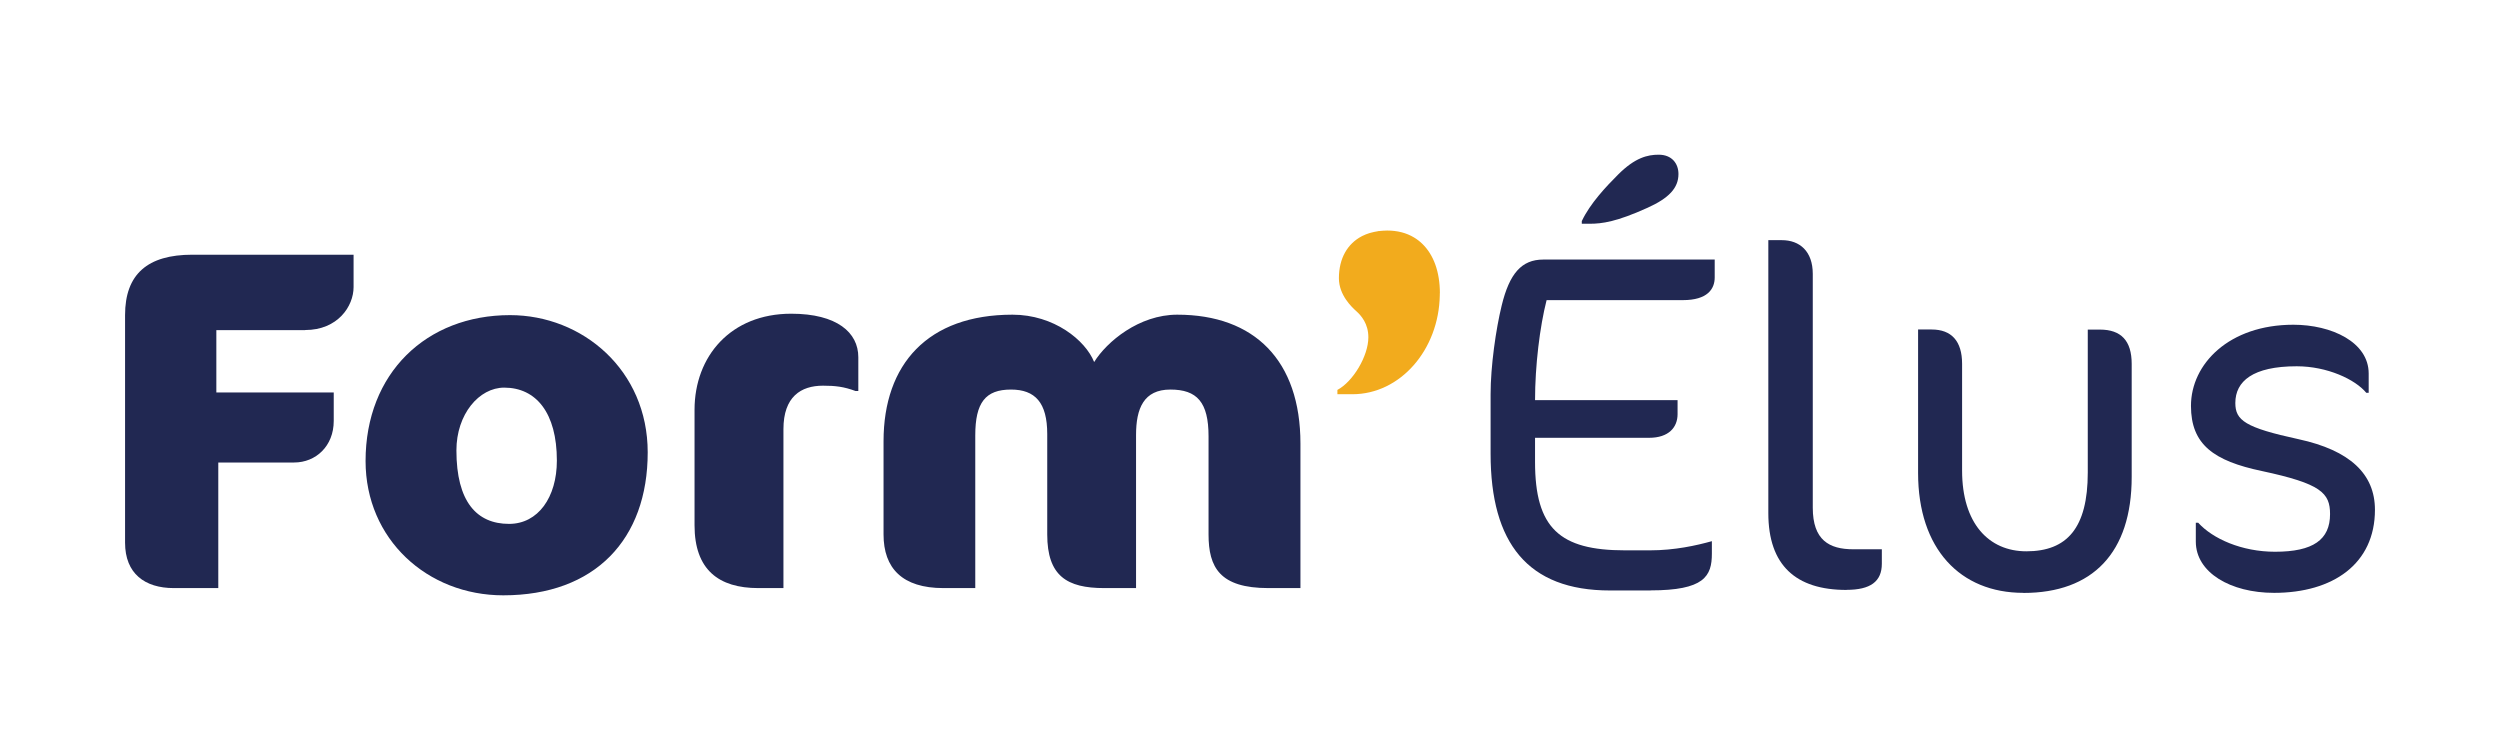 <?xml version="1.0" encoding="UTF-8"?>
<svg xmlns="http://www.w3.org/2000/svg" id="Calque_1" viewBox="0 0 283.46 85.04">
  <defs>
    <style>.cls-1{fill:#f2ab1d;}.cls-2{fill:#212852;}</style>
  </defs>
  <path class="cls-2" d="m34.61,37.43h-10.08v7.07h13.31v3.23c0,2.85-2.03,4.71-4.49,4.71h-8.6v14.24h-5.04c-3.29,0-5.53-1.64-5.53-5.15v-25.8c0-4.66,2.57-6.85,7.62-6.85h18.29v3.67c0,2.19-1.81,4.87-5.48,4.87Z"></path>
  <path class="cls-2" d="m57.83,35.73c8.22,0,15.61,6.24,15.61,15.56,0,9.86-5.97,16.21-16.38,16.21-8.6,0-15.61-6.35-15.61-15.23,0-9.97,6.9-16.54,16.38-16.54Zm-.66,8.22c-2.85,0-5.42,3.01-5.42,7.12,0,5.81,2.3,8.33,5.97,8.33,3.29,0,5.42-3.01,5.42-7.18,0-5.42-2.36-8.27-5.97-8.27Z"></path>
  <path class="cls-2" d="m96.99,44.33c-1.31-.49-2.3-.6-3.67-.6-2.52,0-4.49,1.26-4.49,4.93v18.02h-2.85c-4.49,0-7.23-2.08-7.23-7.12v-13.09c0-6.08,4.11-10.9,10.96-10.9,5.2,0,7.61,2.14,7.61,4.93v3.83h-.33Z"></path>
  <path class="cls-2" d="m143.82,66.68c-5.53,0-6.79-2.36-6.79-6.08v-11.12c0-3.89-1.31-5.31-4.33-5.31s-3.89,2.14-3.89,5.15v17.36h-3.61c-4.22,0-6.46-1.37-6.46-6.08v-11.39c0-3.56-1.37-5.04-4.11-5.04-2.9,0-4.05,1.48-4.05,5.2v17.31h-3.61c-4.66,0-6.79-2.25-6.79-6.08v-10.57c0-8.76,5.04-14.35,14.62-14.35,4.71,0,8.27,2.9,9.26,5.37,1.42-2.3,5.09-5.37,9.42-5.37,8.76,0,13.97,5.2,13.97,14.62v16.38h-3.61Z"></path>
  <path class="cls-2" d="m187.14,66.95h-4.6c-9.31,0-13.53-5.37-13.53-15.5v-6.74c0-3.18.6-7.39,1.26-10.08.88-3.61,2.25-5.2,4.71-5.2h19.44v2.03c0,1.31-.82,2.57-3.61,2.57h-15.45c-.77,3.01-1.31,7.45-1.31,11.34h16.16v1.59c0,1.48-.99,2.68-3.23,2.68h-12.93v2.74c0,7.5,2.79,10.02,10.19,10.02h2.85c2.79,0,5.26-.55,7.01-1.04v1.42c0,2.57-.88,4.16-6.96,4.16Zm-7.78-41.9c.93-1.97,2.74-3.89,4.11-5.26,1.92-1.92,3.34-2.25,4.6-2.25,1.48,0,2.24.99,2.24,2.19,0,1.59-1.09,2.74-3.51,3.83-3.51,1.59-5.15,1.81-6.57,1.81h-.88v-.33Z"></path>
  <path class="cls-2" d="m209.37,66.89c-5.75,0-8.87-2.79-8.87-8.71v-30.95h1.53c2.03,0,3.51,1.26,3.51,3.83v26.51c0,3.67,1.86,4.71,4.6,4.71h3.23v1.64c0,2.03-1.31,2.96-4,2.96Z"></path>
  <path class="cls-2" d="m229.42,67.22c-7.17,0-11.94-4.99-11.94-13.59v-16.27h1.54c2.24,0,3.45,1.31,3.45,3.89v12.11c0,5.97,3.01,9.15,7.29,9.15,4.6,0,6.96-2.63,6.96-8.93v-16.21h1.37c2.41,0,3.61,1.26,3.61,3.89v12.82c0,8.6-4.44,13.15-12.27,13.15Z"></path>
  <path class="cls-2" d="m257.84,67.22c-4.93,0-8.87-2.3-8.87-5.81v-2.14h.27c1.64,1.81,4.93,3.29,8.71,3.29,4.33,0,6.24-1.37,6.24-4.27,0-2.41-1.04-3.45-7.72-4.88-5.48-1.15-8.05-3.01-8.05-7.39,0-4.76,4.33-9.2,11.61-9.2,4.33,0,8.54,1.97,8.54,5.53v2.19h-.27c-1.26-1.53-4.44-3.01-7.89-3.01-4.98,0-6.96,1.7-6.96,4.16,0,1.97,1.09,2.79,7.18,4.11,5.81,1.26,8.65,3.94,8.65,8,0,6.14-4.76,9.42-11.45,9.42Z"></path>
  <path class="cls-1" d="m163.26,33.26h0c0-2.43-.71-4.38-2-5.62-.29-.28-.6-.52-.94-.72-.85-.51-1.87-.78-3.03-.78h0c-.33,0-.64.03-.94.06-.04,0-.09,0-.13.02-.29.04-.56.11-.83.18-.05.01-.09.03-.14.04-.26.08-.51.18-.75.3-.03.02-.06.04-.1.05-1.6.84-2.59,2.48-2.59,4.76,0,1.92,1.48,3.29,1.97,3.73.55.49,1.37,1.42,1.37,2.96,0,2.14-1.75,5.04-3.51,5.97v.49h1.7c5.42,0,9.81-5.03,9.91-11.24h0c0-.06,0-.12,0-.18,0-.01,0-.02,0-.03h0Z"></path>
</svg>

